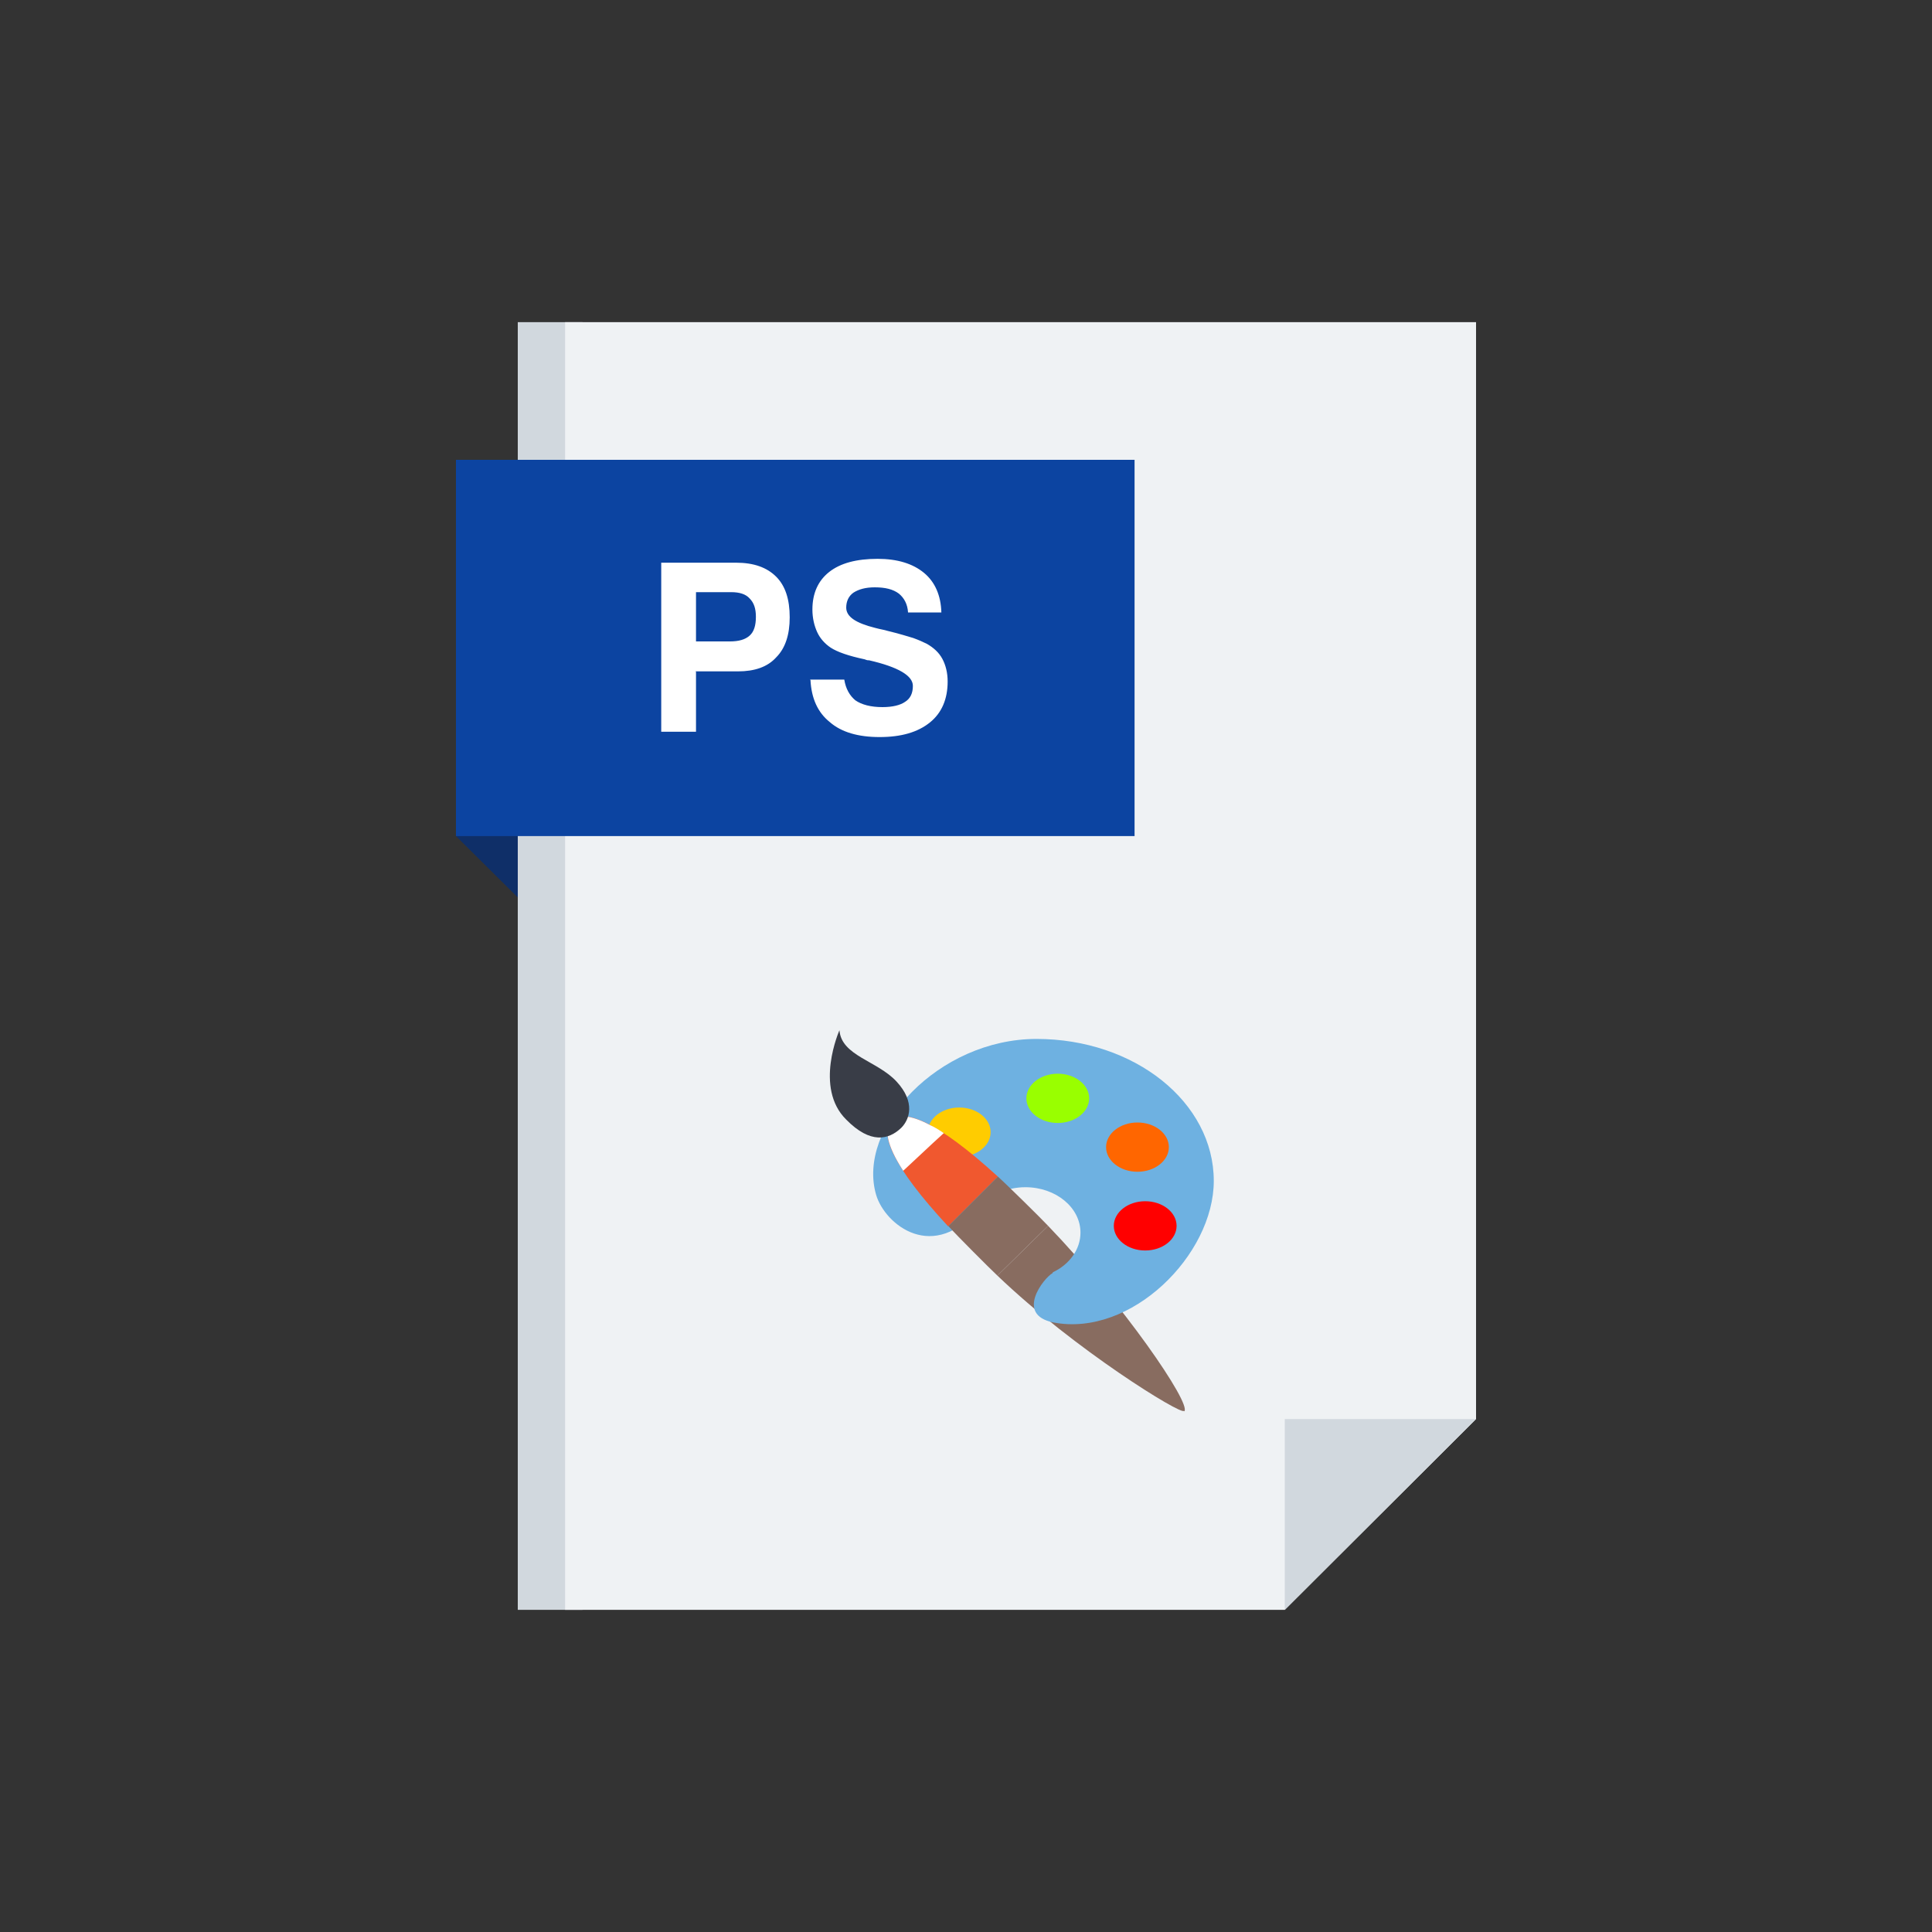 <svg clip-rule="evenodd" fill-rule="evenodd" height="512" image-rendering="optimizeQuality" shape-rendering="geometricPrecision" text-rendering="geometricPrecision" viewBox="0 0 4000 4000" width="512" xmlns="http://www.w3.org/2000/svg"><rect x="0" y="0" width="4000" height="4000" fill="#333333" stroke="none"/><g id="Layer_x0020_1"><g fill-rule="nonzero"><path d="m1206 3333h-134v-2666h134z" fill="#d1d8de"/><path d="m2660 3333h-1490v-2666h1886v2271z" fill="#eff2f4"/><path d="m944 1731v-779l128 126v780z" fill="#0f2f68"/><path d="m2660 2938h396l-396 395z" fill="#d1d8de"/><path d="m944 1731v-779h1405v779z" fill="#0c44a1"/><path d="m1441 1328h70c19 0 32-4 41-12s13-21 13-39c0-17-4-29-13-38-8-9-21-13-38-13h-73v101zm0 63v124h-72v-350h155c37 0 64 10 83 29s28 47 28 84c0 36-9 64-28 83-18 20-45 29-79 29h-88zm236 16h71c3 19 11 33 23 43 13 9 32 14 56 14 21 0 37-4 47-11 11-7 16-18 16-33 0-21-30-39-91-53h-2c-2 0-4-1-7-2-33-7-56-15-70-24-12-8-22-19-28-32s-10-29-10-47c0-34 12-60 35-78s56-27 100-27c41 0 73 10 96 29s35 47 36 82h-69c-1-17-8-30-19-39-12-9-28-13-50-13-19 0-33 4-44 11-10 7-15 18-15 31 0 19 20 32 60 42 11 3 19 4 25 6 25 6 44 12 54 15 11 4 20 8 28 12 14 8 25 18 32 31s11 29 11 47c0 36-12 65-37 85s-59 30-104 30c-44 0-79-10-103-31-25-20-38-49-40-87z" fill="#fff"/></g><g id="_397086432"><path d="m2451 2921c-5 9-225-126-386-280l105-103c154 160 297 368 282 384z" fill="#886c60"/><path d="m2180 2634c34-16 57-47 57-82 0-52-51-94-114-94-38 0-73 16-93 40-97 120-198 37-216-24-41-139 129-323 332-323s367 131 367 294c0 153-171 324-332 293-80-16-20-92-2-102z" fill="#6eb1e1"/><path d="m2306 2538c0 28 29 51 65 51s65-23 65-51-29-51-65-51-65 23-65 51z" fill="#f00"/><path d="m2290 2375c0 28 29 51 65 51s65-23 65-51-29-51-65-51-65 23-65 51z" fill="#f60"/><path d="m2125 2274c0 28 29 51 65 51s65-23 65-51-29-51-65-51-65 23-65 51z" fill="#9f0"/><path d="m1921 2344c0 28 29 51 65 51s65-23 65-51-29-51-65-51-65 23-65 51z" fill="#fc0"/><path d="m1846 2320c25-25 93 0 220 116l-103 103c-117-126-142-193-117-219z" fill="#f0582f"/><path d="m1963 2539 103-103c19 17 90 87 104 102l-105 103c-15-14-84-83-101-102z" fill="#886c60"/><path d="m1846 2320c-16 16-11 50 24 104l60-56 24-22c-10-7-20-13-29-17-40-21-65-22-79-9z" fill="#fff"/><path d="m1866 2335c17-17 30-53-10-96s-114-53-118-106c0 0-53 119 14 185 50 51 88 42 114 17z" fill="#393d47"/></g></g></svg>